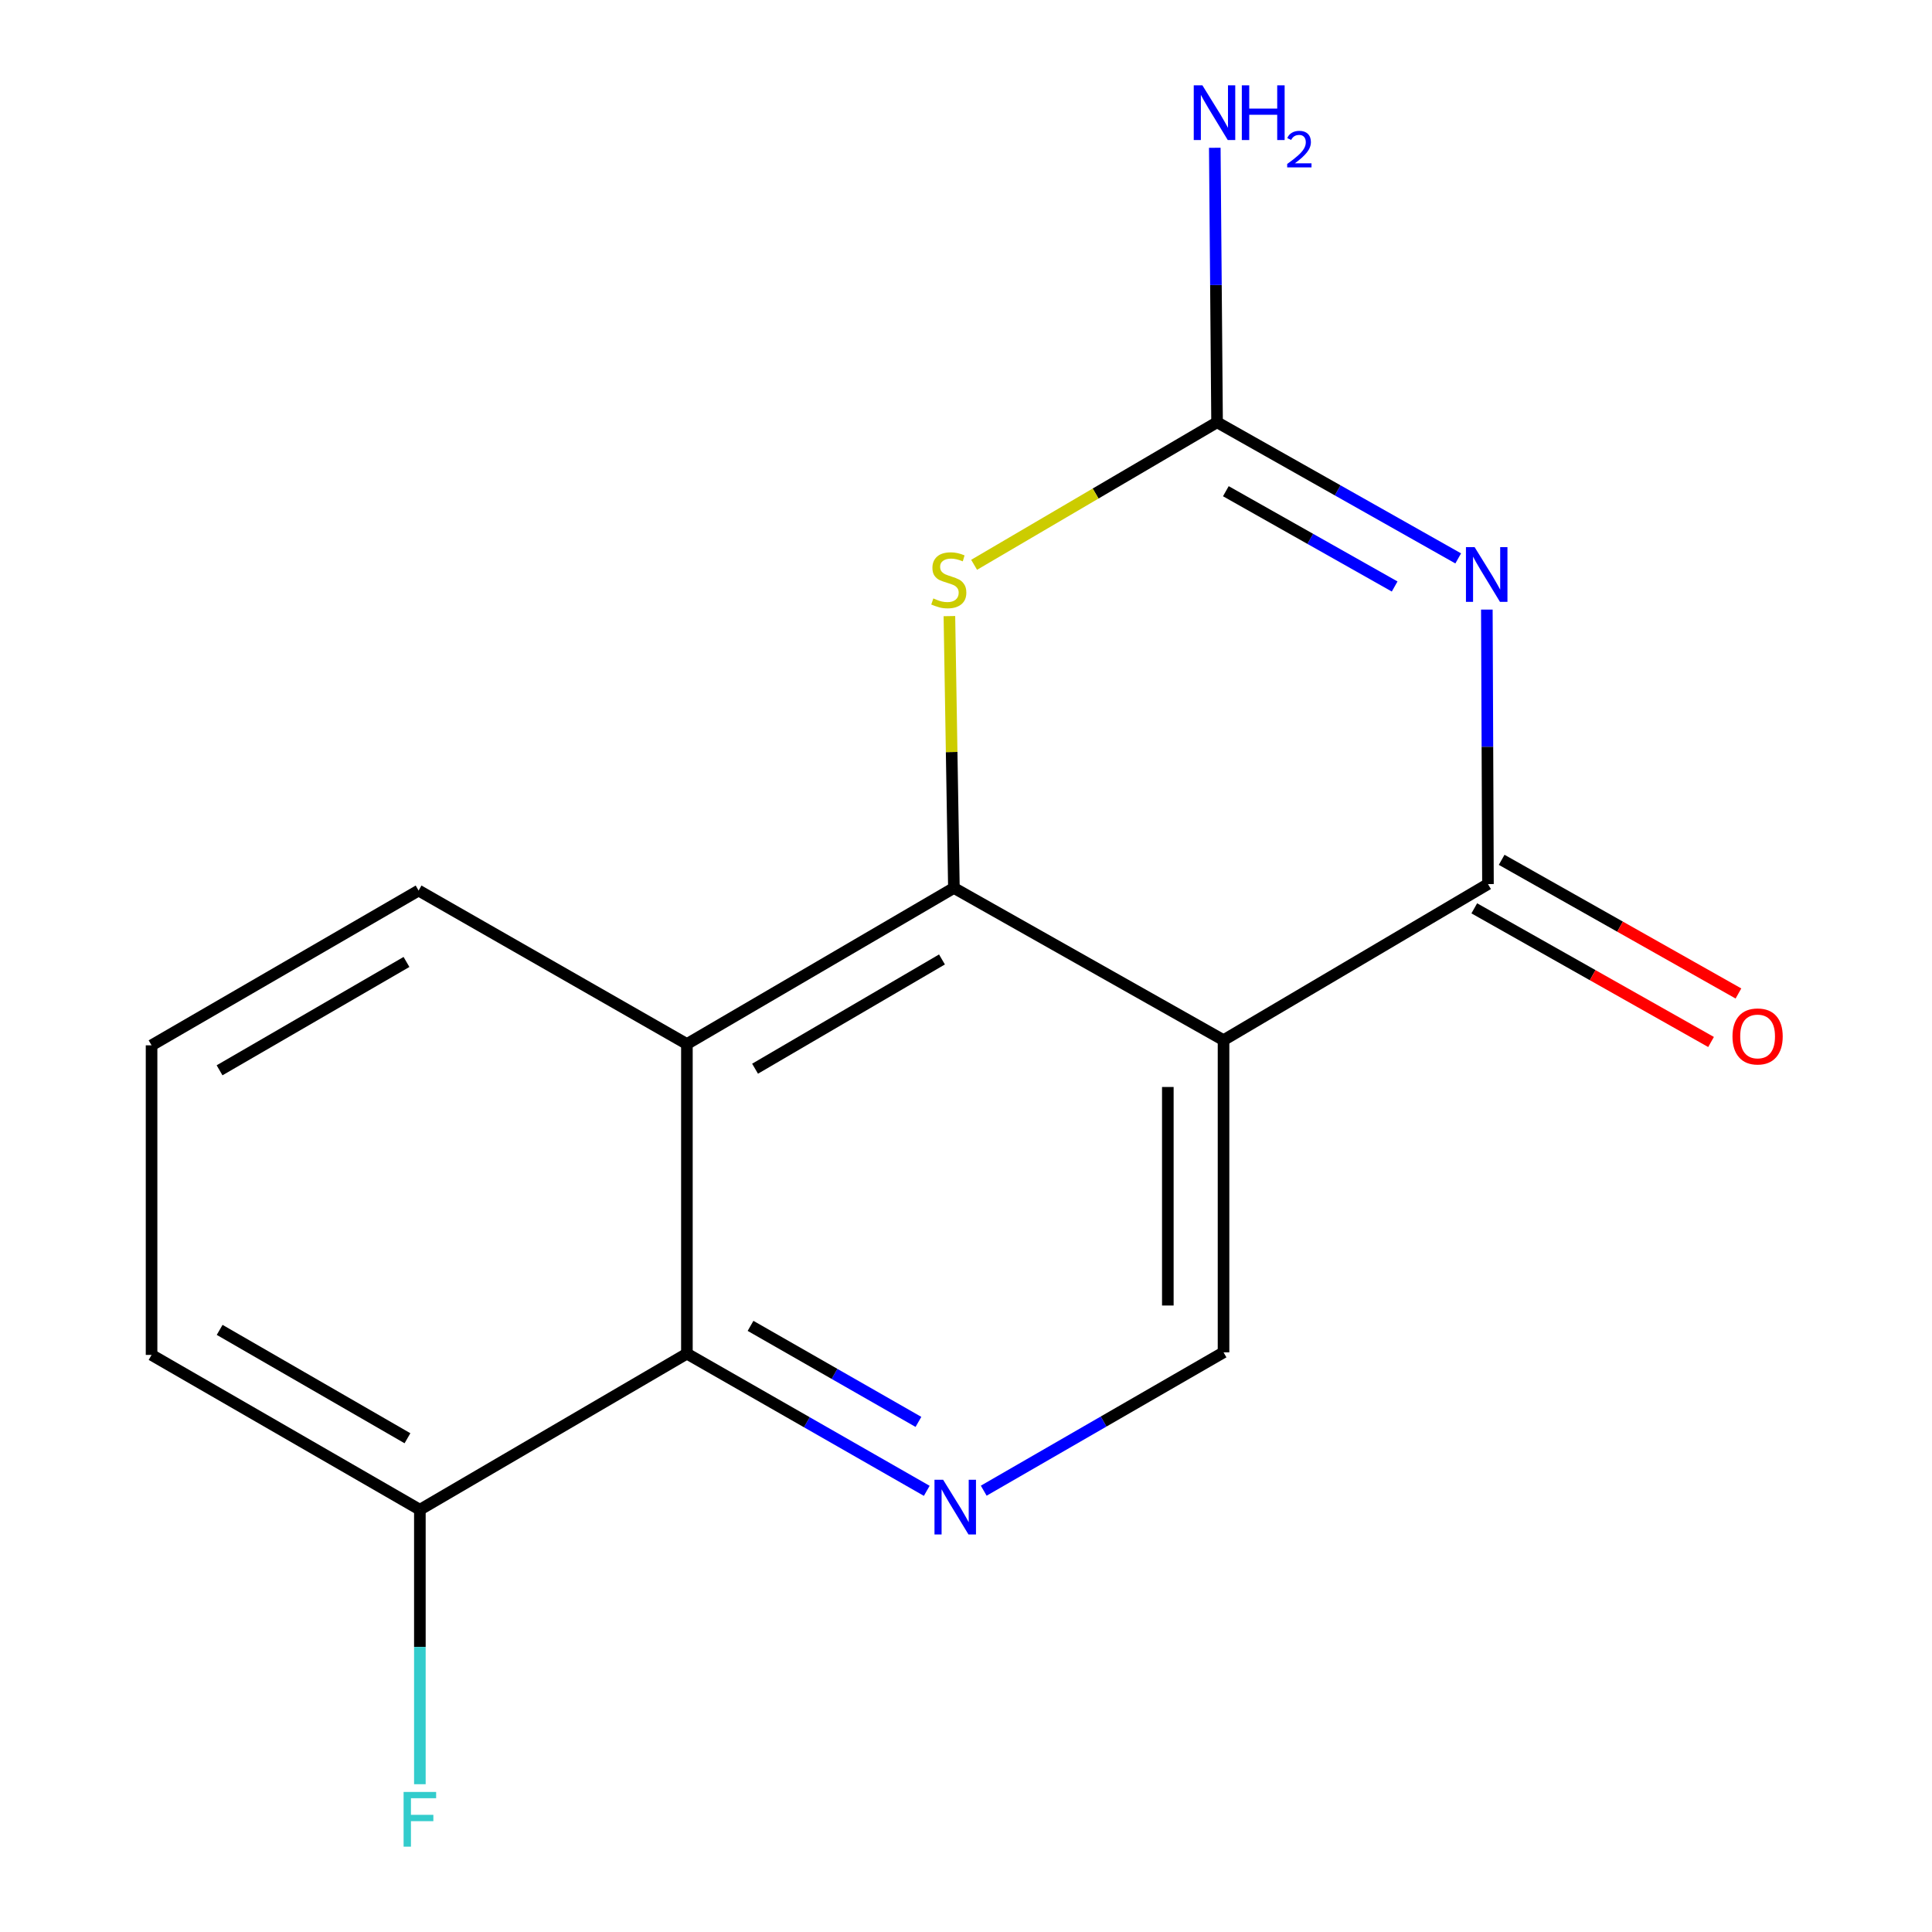 <?xml version='1.0' encoding='iso-8859-1'?>
<svg version='1.1' baseProfile='full'
              xmlns='http://www.w3.org/2000/svg'
                      xmlns:rdkit='http://www.rdkit.org/xml'
                      xmlns:xlink='http://www.w3.org/1999/xlink'
                  xml:space='preserve'
width='1000px' height='1000px' viewBox='0 0 1000 1000'>
<!-- END OF HEADER -->
<rect style='opacity:1.0;fill:#FFFFFF;stroke:none' width='1000' height='1000' x='0' y='0'> </rect>
<path class='bond-2' d='M 769.588,315.52 L 769.88,386.558' style='fill:none;fill-rule:evenodd;stroke:#0000FF;stroke-width:6px;stroke-linecap:butt;stroke-linejoin:miter;stroke-opacity:1' />
<path class='bond-2' d='M 769.88,386.558 L 770.171,457.596' style='fill:none;fill-rule:evenodd;stroke:#000000;stroke-width:6px;stroke-linecap:butt;stroke-linejoin:miter;stroke-opacity:1' />
<path class='bond-3' d='M 754.767,289.029 L 692.36,253.799' style='fill:none;fill-rule:evenodd;stroke:#0000FF;stroke-width:6px;stroke-linecap:butt;stroke-linejoin:miter;stroke-opacity:1' />
<path class='bond-3' d='M 692.36,253.799 L 629.952,218.57' style='fill:none;fill-rule:evenodd;stroke:#000000;stroke-width:6px;stroke-linecap:butt;stroke-linejoin:miter;stroke-opacity:1' />
<path class='bond-3' d='M 721.87,303.571 L 678.185,278.91' style='fill:none;fill-rule:evenodd;stroke:#0000FF;stroke-width:6px;stroke-linecap:butt;stroke-linejoin:miter;stroke-opacity:1' />
<path class='bond-3' d='M 678.185,278.91 L 634.499,254.249' style='fill:none;fill-rule:evenodd;stroke:#000000;stroke-width:6px;stroke-linecap:butt;stroke-linejoin:miter;stroke-opacity:1' />
<path class='bond-0' d='M 493.739,459.599 L 492.573,389.249' style='fill:none;fill-rule:evenodd;stroke:#000000;stroke-width:6px;stroke-linecap:butt;stroke-linejoin:miter;stroke-opacity:1' />
<path class='bond-0' d='M 492.573,389.249 L 491.408,318.899' style='fill:none;fill-rule:evenodd;stroke:#CCCC00;stroke-width:6px;stroke-linecap:butt;stroke-linejoin:miter;stroke-opacity:1' />
<path class='bond-5' d='M 493.739,459.599 L 355.539,540.385' style='fill:none;fill-rule:evenodd;stroke:#000000;stroke-width:6px;stroke-linecap:butt;stroke-linejoin:miter;stroke-opacity:1' />
<path class='bond-5' d='M 487.561,496.611 L 390.821,553.161' style='fill:none;fill-rule:evenodd;stroke:#000000;stroke-width:6px;stroke-linecap:butt;stroke-linejoin:miter;stroke-opacity:1' />
<path class='bond-16' d='M 493.739,459.599 L 633.3,538.383' style='fill:none;fill-rule:evenodd;stroke:#000000;stroke-width:6px;stroke-linecap:butt;stroke-linejoin:miter;stroke-opacity:1' />
<path class='bond-1' d='M 633.3,538.383 L 770.171,457.596' style='fill:none;fill-rule:evenodd;stroke:#000000;stroke-width:6px;stroke-linecap:butt;stroke-linejoin:miter;stroke-opacity:1' />
<path class='bond-8' d='M 633.3,538.383 L 633.3,699.971' style='fill:none;fill-rule:evenodd;stroke:#000000;stroke-width:6px;stroke-linecap:butt;stroke-linejoin:miter;stroke-opacity:1' />
<path class='bond-8' d='M 604.465,562.621 L 604.465,675.733' style='fill:none;fill-rule:evenodd;stroke:#000000;stroke-width:6px;stroke-linecap:butt;stroke-linejoin:miter;stroke-opacity:1' />
<path class='bond-9' d='M 763.083,470.152 L 824.361,504.743' style='fill:none;fill-rule:evenodd;stroke:#000000;stroke-width:6px;stroke-linecap:butt;stroke-linejoin:miter;stroke-opacity:1' />
<path class='bond-9' d='M 824.361,504.743 L 885.638,539.335' style='fill:none;fill-rule:evenodd;stroke:#FF0000;stroke-width:6px;stroke-linecap:butt;stroke-linejoin:miter;stroke-opacity:1' />
<path class='bond-9' d='M 777.258,445.041 L 838.536,479.633' style='fill:none;fill-rule:evenodd;stroke:#000000;stroke-width:6px;stroke-linecap:butt;stroke-linejoin:miter;stroke-opacity:1' />
<path class='bond-9' d='M 838.536,479.633 L 899.813,514.225' style='fill:none;fill-rule:evenodd;stroke:#FF0000;stroke-width:6px;stroke-linecap:butt;stroke-linejoin:miter;stroke-opacity:1' />
<path class='bond-4' d='M 629.952,218.57 L 567.076,255.455' style='fill:none;fill-rule:evenodd;stroke:#000000;stroke-width:6px;stroke-linecap:butt;stroke-linejoin:miter;stroke-opacity:1' />
<path class='bond-4' d='M 567.076,255.455 L 504.2,292.341' style='fill:none;fill-rule:evenodd;stroke:#CCCC00;stroke-width:6px;stroke-linecap:butt;stroke-linejoin:miter;stroke-opacity:1' />
<path class='bond-11' d='M 629.952,218.57 L 629.363,147.532' style='fill:none;fill-rule:evenodd;stroke:#000000;stroke-width:6px;stroke-linecap:butt;stroke-linejoin:miter;stroke-opacity:1' />
<path class='bond-11' d='M 629.363,147.532 L 628.773,76.493' style='fill:none;fill-rule:evenodd;stroke:#0000FF;stroke-width:6px;stroke-linecap:butt;stroke-linejoin:miter;stroke-opacity:1' />
<path class='bond-7' d='M 355.539,540.385 L 355.539,700.644' style='fill:none;fill-rule:evenodd;stroke:#000000;stroke-width:6px;stroke-linecap:butt;stroke-linejoin:miter;stroke-opacity:1' />
<path class='bond-13' d='M 355.539,540.385 L 216.666,460.945' style='fill:none;fill-rule:evenodd;stroke:#000000;stroke-width:6px;stroke-linecap:butt;stroke-linejoin:miter;stroke-opacity:1' />
<path class='bond-6' d='M 509.176,771.577 L 571.238,735.774' style='fill:none;fill-rule:evenodd;stroke:#0000FF;stroke-width:6px;stroke-linecap:butt;stroke-linejoin:miter;stroke-opacity:1' />
<path class='bond-6' d='M 571.238,735.774 L 633.3,699.971' style='fill:none;fill-rule:evenodd;stroke:#000000;stroke-width:6px;stroke-linecap:butt;stroke-linejoin:miter;stroke-opacity:1' />
<path class='bond-17' d='M 479.687,771.654 L 417.613,736.149' style='fill:none;fill-rule:evenodd;stroke:#0000FF;stroke-width:6px;stroke-linecap:butt;stroke-linejoin:miter;stroke-opacity:1' />
<path class='bond-17' d='M 417.613,736.149 L 355.539,700.644' style='fill:none;fill-rule:evenodd;stroke:#000000;stroke-width:6px;stroke-linecap:butt;stroke-linejoin:miter;stroke-opacity:1' />
<path class='bond-17' d='M 475.382,735.972 L 431.929,711.119' style='fill:none;fill-rule:evenodd;stroke:#0000FF;stroke-width:6px;stroke-linecap:butt;stroke-linejoin:miter;stroke-opacity:1' />
<path class='bond-17' d='M 431.929,711.119 L 388.477,686.265' style='fill:none;fill-rule:evenodd;stroke:#000000;stroke-width:6px;stroke-linecap:butt;stroke-linejoin:miter;stroke-opacity:1' />
<path class='bond-10' d='M 355.539,700.644 L 217.323,781.43' style='fill:none;fill-rule:evenodd;stroke:#000000;stroke-width:6px;stroke-linecap:butt;stroke-linejoin:miter;stroke-opacity:1' />
<path class='bond-12' d='M 217.323,781.43 L 217.323,852.469' style='fill:none;fill-rule:evenodd;stroke:#000000;stroke-width:6px;stroke-linecap:butt;stroke-linejoin:miter;stroke-opacity:1' />
<path class='bond-12' d='M 217.323,852.469 L 217.323,923.507' style='fill:none;fill-rule:evenodd;stroke:#33CCCC;stroke-width:6px;stroke-linecap:butt;stroke-linejoin:miter;stroke-opacity:1' />
<path class='bond-15' d='M 217.323,781.43 L 78.45,701.301' style='fill:none;fill-rule:evenodd;stroke:#000000;stroke-width:6px;stroke-linecap:butt;stroke-linejoin:miter;stroke-opacity:1' />
<path class='bond-15' d='M 210.903,744.435 L 113.692,688.344' style='fill:none;fill-rule:evenodd;stroke:#000000;stroke-width:6px;stroke-linecap:butt;stroke-linejoin:miter;stroke-opacity:1' />
<path class='bond-14' d='M 216.666,460.945 L 78.45,541.058' style='fill:none;fill-rule:evenodd;stroke:#000000;stroke-width:6px;stroke-linecap:butt;stroke-linejoin:miter;stroke-opacity:1' />
<path class='bond-14' d='M 210.393,497.909 L 113.642,553.988' style='fill:none;fill-rule:evenodd;stroke:#000000;stroke-width:6px;stroke-linecap:butt;stroke-linejoin:miter;stroke-opacity:1' />
<path class='bond-18' d='M 78.45,541.058 L 78.45,701.301' style='fill:none;fill-rule:evenodd;stroke:#000000;stroke-width:6px;stroke-linecap:butt;stroke-linejoin:miter;stroke-opacity:1' />
<path  class='atom-0' d='M 763.254 283.194
L 772.534 298.194
Q 773.454 299.674, 774.934 302.354
Q 776.414 305.034, 776.494 305.194
L 776.494 283.194
L 780.254 283.194
L 780.254 311.514
L 776.374 311.514
L 766.414 295.114
Q 765.254 293.194, 764.014 290.994
Q 762.814 288.794, 762.454 288.114
L 762.454 311.514
L 758.774 311.514
L 758.774 283.194
L 763.254 283.194
' fill='#0000FF'/>
<path  class='atom-5' d='M 483.095 309.749
Q 483.415 309.869, 484.735 310.429
Q 486.055 310.989, 487.495 311.349
Q 488.975 311.669, 490.415 311.669
Q 493.095 311.669, 494.655 310.389
Q 496.215 309.069, 496.215 306.789
Q 496.215 305.229, 495.415 304.269
Q 494.655 303.309, 493.455 302.789
Q 492.255 302.269, 490.255 301.669
Q 487.735 300.909, 486.215 300.189
Q 484.735 299.469, 483.655 297.949
Q 482.615 296.429, 482.615 293.869
Q 482.615 290.309, 485.015 288.109
Q 487.455 285.909, 492.255 285.909
Q 495.535 285.909, 499.255 287.469
L 498.335 290.549
Q 494.935 289.149, 492.375 289.149
Q 489.615 289.149, 488.095 290.309
Q 486.575 291.429, 486.615 293.389
Q 486.615 294.909, 487.375 295.829
Q 488.175 296.749, 489.295 297.269
Q 490.455 297.789, 492.375 298.389
Q 494.935 299.189, 496.455 299.989
Q 497.975 300.789, 499.055 302.429
Q 500.175 304.029, 500.175 306.789
Q 500.175 310.709, 497.535 312.829
Q 494.935 314.909, 490.575 314.909
Q 488.055 314.909, 486.135 314.349
Q 484.255 313.829, 482.015 312.909
L 483.095 309.749
' fill='#CCCC00'/>
<path  class='atom-7' d='M 488.167 765.925
L 497.447 780.925
Q 498.367 782.405, 499.847 785.085
Q 501.327 787.765, 501.407 787.925
L 501.407 765.925
L 505.167 765.925
L 505.167 794.245
L 501.287 794.245
L 491.327 777.845
Q 490.167 775.925, 488.927 773.725
Q 487.727 771.525, 487.367 770.845
L 487.367 794.245
L 483.687 794.245
L 483.687 765.925
L 488.167 765.925
' fill='#0000FF'/>
<path  class='atom-10' d='M 896.732 536.46
Q 896.732 529.66, 900.092 525.86
Q 903.452 522.06, 909.732 522.06
Q 916.012 522.06, 919.372 525.86
Q 922.732 529.66, 922.732 536.46
Q 922.732 543.34, 919.332 547.26
Q 915.932 551.14, 909.732 551.14
Q 903.492 551.14, 900.092 547.26
Q 896.732 543.38, 896.732 536.46
M 909.732 547.94
Q 914.052 547.94, 916.372 545.06
Q 918.732 542.14, 918.732 536.46
Q 918.732 530.9, 916.372 528.1
Q 914.052 525.26, 909.732 525.26
Q 905.412 525.26, 903.052 528.06
Q 900.732 530.86, 900.732 536.46
Q 900.732 542.18, 903.052 545.06
Q 905.412 547.94, 909.732 547.94
' fill='#FF0000'/>
<path  class='atom-12' d='M 622.363 44.167
L 631.643 59.167
Q 632.563 60.647, 634.043 63.327
Q 635.523 66.007, 635.603 66.167
L 635.603 44.167
L 639.363 44.167
L 639.363 72.487
L 635.483 72.487
L 625.523 56.087
Q 624.363 54.167, 623.123 51.967
Q 621.923 49.767, 621.563 49.087
L 621.563 72.487
L 617.883 72.487
L 617.883 44.167
L 622.363 44.167
' fill='#0000FF'/>
<path  class='atom-12' d='M 642.763 44.167
L 646.603 44.167
L 646.603 56.207
L 661.083 56.207
L 661.083 44.167
L 664.923 44.167
L 664.923 72.487
L 661.083 72.487
L 661.083 59.407
L 646.603 59.407
L 646.603 72.487
L 642.763 72.487
L 642.763 44.167
' fill='#0000FF'/>
<path  class='atom-12' d='M 666.295 71.493
Q 666.982 69.725, 668.619 68.748
Q 670.255 67.745, 672.526 67.745
Q 675.351 67.745, 676.935 69.276
Q 678.519 70.807, 678.519 73.526
Q 678.519 76.298, 676.459 78.885
Q 674.427 81.473, 670.203 84.535
L 678.835 84.535
L 678.835 86.647
L 666.243 86.647
L 666.243 84.878
Q 669.727 82.397, 671.787 80.549
Q 673.872 78.701, 674.875 77.037
Q 675.879 75.374, 675.879 73.658
Q 675.879 71.863, 674.981 70.86
Q 674.083 69.857, 672.526 69.857
Q 671.021 69.857, 670.018 70.464
Q 669.015 71.071, 668.302 72.417
L 666.295 71.493
' fill='#0000FF'/>
<path  class='atom-13' d='M 208.903 927.513
L 225.743 927.513
L 225.743 930.753
L 212.703 930.753
L 212.703 939.353
L 224.303 939.353
L 224.303 942.633
L 212.703 942.633
L 212.703 955.833
L 208.903 955.833
L 208.903 927.513
' fill='#33CCCC'/>
</svg>
